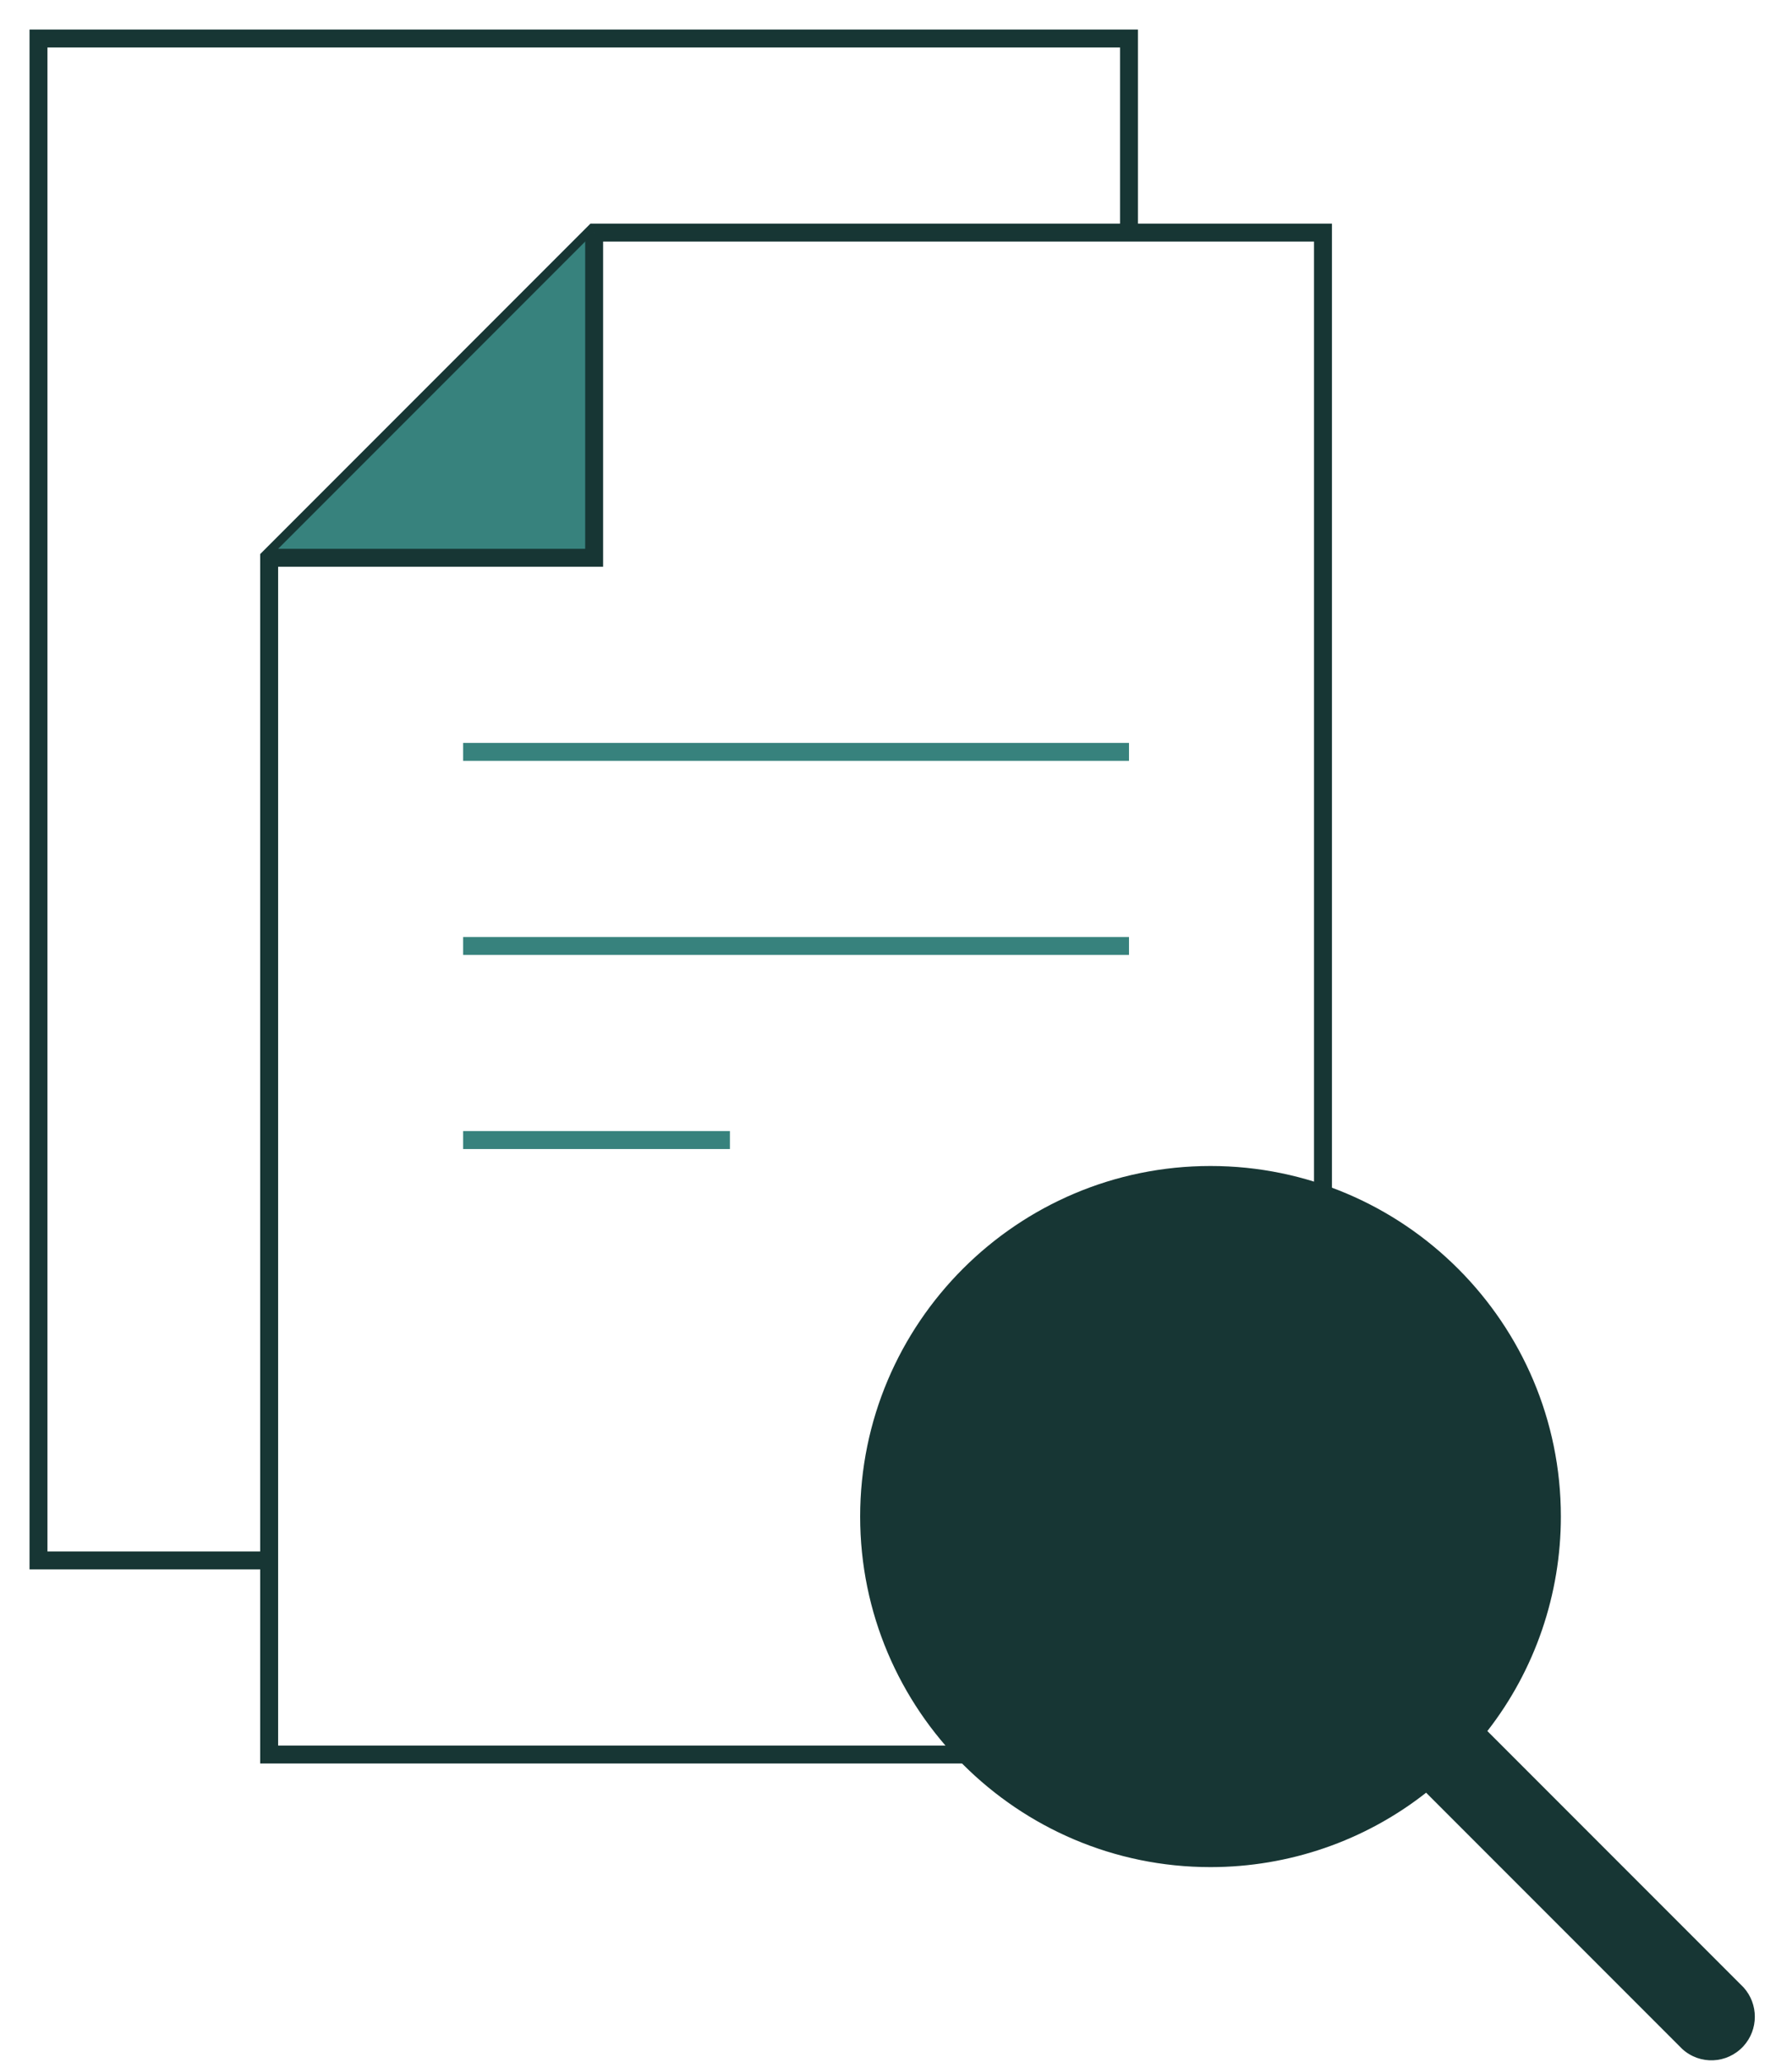 <svg width="100" height="115" viewBox="0 0 100 115" fill="none" xmlns="http://www.w3.org/2000/svg">
<g clip-path="url(#clip0_19_53)">
<path d="M73.827 72.245V12.973H33.155L15.02 31.108V97.852H73.827V72.245Z" stroke="#173634" strokeWidth="7" stroke-miterlimit="10" strokeLinejoin="round"/>
<path d="M63.002 12.973V2.148H2.148V87.027H15.02" stroke="#173634" strokeWidth="7" stroke-miterlimit="10" strokeLinejoin="round"/>
<path d="M33.155 12.973V31.108H15.02" fill="#37827D"/>
<path d="M33.155 12.973V31.108H15.02" stroke="#173634" strokeWidth="7" stroke-miterlimit="10" strokeLinecap="round" strokeLinejoin="round"/>
<path d="M63.002 41.933H25.845M63.002 52.758H25.845M40.732 63.583H25.845" stroke="#37827D" strokeWidth="5" stroke-miterlimit="10" strokeLinecap="round" strokeLinejoin="round"/>
</g>
<g clip-path="url(#clip1_19_53)">
<path d="M97.297 110.84L83 96.543C85.666 93.125 87.102 88.906 87.102 84.58C87.102 73.799 78.332 65.029 67.551 65.029C56.77 65.029 48 73.799 48 84.58C48 95.361 56.77 104.131 67.551 104.131C71.916 104.131 76.154 102.676 79.582 99.981L93.869 114.268C94.856 115.176 96.379 115.107 97.287 114.121C98.137 113.193 98.137 111.768 97.297 110.84Z" fill="#173634"/>
</g>
<defs>
<clipPath id="clip0_19_53">
<rect width="100" height="100" fill="white"/>
</clipPath>
<clipPath id="clip1_19_53">
<rect width="50" height="50" fill="white" transform="translate(48 65)"/>
</clipPath>
</defs>
</svg>
